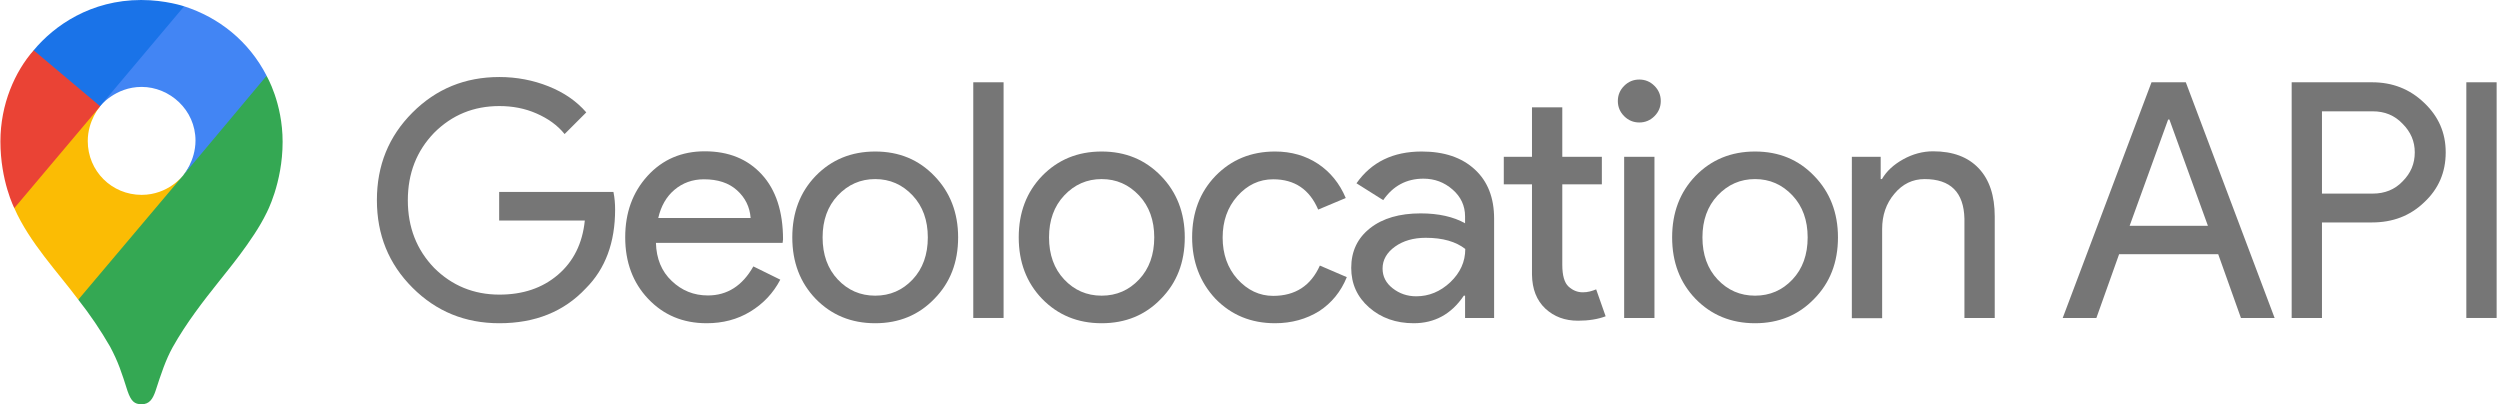 <?xml version="1.0" encoding="UTF-8"?> <!-- Generator: Adobe Illustrator 25.2.0, SVG Export Plug-In . SVG Version: 6.00 Build 0) --> <svg xmlns="http://www.w3.org/2000/svg" xmlns:xlink="http://www.w3.org/1999/xlink" version="1.1" id="Layer_1" x="0px" y="0px" viewBox="0 0 1188 192.2" style="enable-background:new 0 0 1188 192.2;" xml:space="preserve"> <style type="text/css"> .st0{fill:#34A853;} .st1{fill:#FBBC04;} .st2{fill:#4285F4;} .st3{fill:#1A73E8;} .st4{fill:#EA4335;} .st5{fill:#767676;} </style> <path class="st0" d="M37.2,142.4c5.6,7.1,10.6,14.5,15.1,22.3c3.9,7.3,5.5,12.3,8.3,21.1c1.7,4.9,3.3,6.3,6.7,6.3 c3.7,0,5.3-2.5,6.6-6.3c2.7-8.3,4.8-14.7,8.1-20.7c6.5-11.6,14.5-21.9,22.4-31.8c2.1-2.8,16-19.1,22.2-32c0,0,7.7-14.2,7.7-33.9 c0-18.5-7.6-31.3-7.6-31.3L105,41.8L91.8,76.6l-3.3,4.8l-0.7,0.9L87,83.4l-1.5,1.7l-2.2,2.2l-11.8,9.6l-29.4,17L37.2,142.4z"></path> <path class="st1" d="M6.8,98.9c7.2,16.4,21,30.8,30.4,43.5L87,83.4c0,0-7,9.2-19.7,9.2c-14.2,0-25.6-11.3-25.6-25.6 c0-9.8,5.9-16.5,5.9-16.5l-33.8,9.1L6.8,98.9z"></path> <path class="st2" d="M87.5,3c16.5,5.3,30.7,16.5,39.2,33L87,83.4c0,0,5.9-6.8,5.9-16.6c0-14.6-12.3-25.5-25.6-25.5 c-12.6,0-19.8,9.2-19.8,9.2V20.6L87.5,3z"></path> <path class="st3" d="M16,23.9C25.8,12.1,43.2,0,67.1,0c11.6,0,20.4,3,20.4,3l-40,47.5H19.2L16,23.9z"></path> <path class="st4" d="M6.8,98.9c0,0-6.6-12.9-6.6-31.7C0.2,49.5,7.1,34,16,23.9l31.6,26.6L6.8,98.9z"></path> <g> <path class="st5" d="M292.3,99.6c0,15.6-4.6,28.1-13.9,37.4c-10.4,11.1-24.1,16.6-41.1,16.6c-16.3,0-30-5.6-41.3-16.9 s-16.9-25.1-16.9-41.6c0-16.5,5.6-30.3,16.9-41.6s25-16.9,41.3-16.9c8.2,0,16,1.5,23.3,4.4c7.3,2.9,13.3,7,18,12.4l-10.3,10.3 c-3.4-4.2-7.9-7.4-13.4-9.8s-11.3-3.5-17.6-3.5c-12.2,0-22.5,4.2-31,12.7c-8.3,8.6-12.5,19.2-12.5,32.1c0,12.8,4.2,23.5,12.5,32.1 c8.4,8.4,18.8,12.7,31,12.7c11.2,0,20.4-3.1,27.8-9.4c7.4-6.3,11.7-14.9,12.8-25.8h-40.7V91.2h54.3 C292.1,94.1,292.3,96.9,292.3,99.6z"></path> <path class="st5" d="M335.8,153.6c-11.3,0-20.5-3.9-27.8-11.6c-7.3-7.7-10.9-17.5-10.9-29.2c0-11.7,3.5-21.4,10.6-29.2 c7.1-7.8,16.2-11.7,27.2-11.7c11.4,0,20.4,3.7,27.1,11s10.1,17.6,10.1,30.9l-0.2,1.6h-60.2c0.2,7.5,2.7,13.6,7.5,18.1 c4.8,4.6,10.5,6.9,17.2,6.9c9.2,0,16.4-4.6,21.6-13.8l12.8,6.3c-3.4,6.5-8.2,11.5-14.3,15.2C350.4,151.8,343.5,153.6,335.8,153.6z M312.8,103.6h43.9c-0.4-5.3-2.6-9.7-6.5-13.2c-3.9-3.5-9.1-5.2-15.7-5.2c-5.4,0-10.1,1.7-14,5C316.7,93.4,314.1,97.9,312.8,103.6z "></path> <path class="st5" d="M376.5,112.8c0-11.8,3.7-21.5,11.1-29.2c7.5-7.7,16.9-11.6,28.3-11.6c11.4,0,20.7,3.9,28.1,11.6 c7.5,7.7,11.3,17.5,11.3,29.2c0,11.9-3.8,21.6-11.3,29.2c-7.4,7.7-16.8,11.6-28.1,11.6c-11.4,0-20.8-3.9-28.3-11.6 C380.2,134.3,376.5,124.6,376.5,112.8z M390.9,112.8c0,8.2,2.4,14.9,7.2,20c4.8,5.1,10.7,7.7,17.8,7.7c7.1,0,13-2.6,17.8-7.7 c4.8-5.1,7.2-11.8,7.2-20c0-8.1-2.4-14.8-7.2-19.9c-4.9-5.2-10.8-7.8-17.8-7.8c-7,0-12.9,2.6-17.8,7.8 C393.3,98,390.9,104.7,390.9,112.8z"></path> <path class="st5" d="M476.9,39.1v112h-14.4v-112H476.9z"></path> <path class="st5" d="M484.1,112.8c0-11.8,3.7-21.5,11.1-29.2c7.5-7.7,16.9-11.6,28.3-11.6c11.4,0,20.7,3.9,28.2,11.6 c7.5,7.7,11.3,17.5,11.3,29.2c0,11.9-3.8,21.6-11.3,29.2c-7.4,7.7-16.8,11.6-28.2,11.6c-11.4,0-20.8-3.9-28.3-11.6 C487.8,134.3,484.1,124.6,484.1,112.8z M498.5,112.8c0,8.2,2.4,14.9,7.2,20c4.8,5.1,10.7,7.7,17.8,7.7s13-2.6,17.8-7.7 c4.8-5.1,7.2-11.8,7.2-20c0-8.1-2.4-14.8-7.2-19.9c-4.9-5.2-10.8-7.8-17.8-7.8c-7,0-12.9,2.6-17.8,7.8 C500.9,98,498.5,104.7,498.5,112.8z"></path> <path class="st5" d="M605.9,153.6c-11.4,0-20.8-3.9-28.3-11.6c-7.4-7.9-11.1-17.7-11.1-29.2c0-11.8,3.7-21.5,11.1-29.2 c7.5-7.7,16.9-11.6,28.3-11.6c7.8,0,14.6,2,20.5,5.9c5.8,3.9,10.2,9.3,13.1,16.2l-13.1,5.5c-4.1-9.6-11.2-14.4-21.4-14.4 c-6.6,0-12.3,2.7-17,8c-4.7,5.3-7,11.9-7,19.7s2.3,14.4,7,19.7c4.8,5.3,10.5,8,17,8c10.5,0,17.9-4.8,22.2-14.4l12.8,5.5 c-2.8,6.9-7.2,12.3-13.2,16.2C620.8,151.6,613.8,153.6,605.9,153.6z"></path> <path class="st5" d="M675.6,72c10.6,0,19,2.8,25.2,8.5c6.2,5.7,9.2,13.5,9.2,23.4v47.2h-13.8v-10.6h-0.6 c-5.9,8.8-13.9,13.1-23.8,13.1c-8.4,0-15.5-2.5-21.2-7.5c-5.7-5-8.5-11.3-8.5-18.8c0-7.9,3-14.2,9-18.9c6-4.7,14-7,24-7 c8.5,0,15.6,1.6,21.1,4.7v-3.3c0-5-2-9.3-5.9-12.7c-4-3.5-8.6-5.2-13.9-5.2c-8,0-14.4,3.4-19.1,10.2l-12.7-8 C651.7,77,662,72,675.6,72z M657,127.6c0,3.8,1.6,6.9,4.8,9.4c3.2,2.5,6.9,3.8,11.2,3.8c6,0,11.4-2.2,16.2-6.7 c4.7-4.5,7.1-9.7,7.1-15.8c-4.5-3.5-10.7-5.3-18.8-5.3c-5.8,0-10.7,1.4-14.6,4.2C659,120,657,123.5,657,127.6z"></path> <path class="st5" d="M749.9,152.4c-6.3,0-11.4-1.9-15.6-5.8c-4.1-3.9-6.2-9.2-6.3-16.1V87.6h-13.4V74.5H728V51h14.4v23.5h18.8v13.1 h-18.8v38.2c0,5.1,1,8.6,3,10.4c2,1.8,4.2,2.7,6.7,2.7c1.1,0,2.3-0.1,3.4-0.4c1.1-0.3,2.1-0.6,3-1l4.5,12.8 C759.3,151.7,754.9,152.4,749.9,152.4z"></path> <path class="st5" d="M789.2,48c0,2.8-1,5.2-3,7.2c-2,2-4.4,3-7.2,3c-2.8,0-5.2-1-7.2-3c-2-2-3-4.4-3-7.2s1-5.2,3-7.2 c2-2,4.4-3,7.2-3c2.8,0,5.2,1,7.2,3C788.2,42.8,789.2,45.2,789.2,48z M786.2,74.5v76.6h-14.4V74.5H786.2z"></path> <path class="st5" d="M794.6,112.8c0-11.8,3.7-21.5,11.1-29.2c7.5-7.7,16.9-11.6,28.3-11.6c11.4,0,20.7,3.9,28.1,11.6 c7.5,7.7,11.3,17.5,11.3,29.2c0,11.9-3.8,21.6-11.3,29.2c-7.4,7.7-16.8,11.6-28.1,11.6c-11.4,0-20.8-3.9-28.3-11.6 C798.3,134.3,794.6,124.6,794.6,112.8z M809,112.8c0,8.2,2.4,14.9,7.2,20c4.8,5.1,10.7,7.7,17.8,7.7c7.1,0,13-2.6,17.8-7.7 c4.8-5.1,7.2-11.8,7.2-20c0-8.1-2.4-14.8-7.2-19.9c-4.9-5.2-10.8-7.8-17.8-7.8c-7,0-12.9,2.6-17.8,7.8 C811.4,98,809,104.7,809,112.8z"></path> <path class="st5" d="M879.9,74.5h13.8v10.6h0.6c2.2-3.8,5.6-6.9,10.1-9.4c4.5-2.5,9.3-3.8,14.2-3.8c9.4,0,16.6,2.7,21.7,8.1 c5.1,5.4,7.6,13,7.6,22.9v48.2h-14.4v-47.2c-0.3-12.5-6.6-18.8-18.9-18.8c-5.7,0-10.5,2.3-14.4,7c-3.9,4.6-5.8,10.2-5.8,16.7v42.4 h-14.4V74.5z"></path> <path class="st5" d="M996.2,151.1h-16l42.2-112h16.3l42.2,112h-16l-10.8-30.3h-47.1L996.2,151.1z M1030.3,56.8l-18.3,50.5h37.2 l-18.3-50.5H1030.3z"></path> <path class="st5" d="M1103.4,105.7v45.4H1089v-112h38.2c9.7,0,17.9,3.2,24.7,9.7c6.9,6.5,10.3,14.3,10.3,23.6 c0,9.5-3.4,17.4-10.3,23.8c-6.7,6.4-14.9,9.5-24.7,9.5H1103.4z M1103.4,52.9V92h24.1c5.7,0,10.5-1.9,14.2-5.8 c3.9-3.9,5.8-8.4,5.8-13.8c0-5.2-1.9-9.7-5.8-13.6c-3.8-4-8.5-5.9-14.2-5.9H1103.4z"></path> <path class="st5" d="M1186.4,151.1H1172v-112h14.4V151.1z"></path> </g> </svg> 